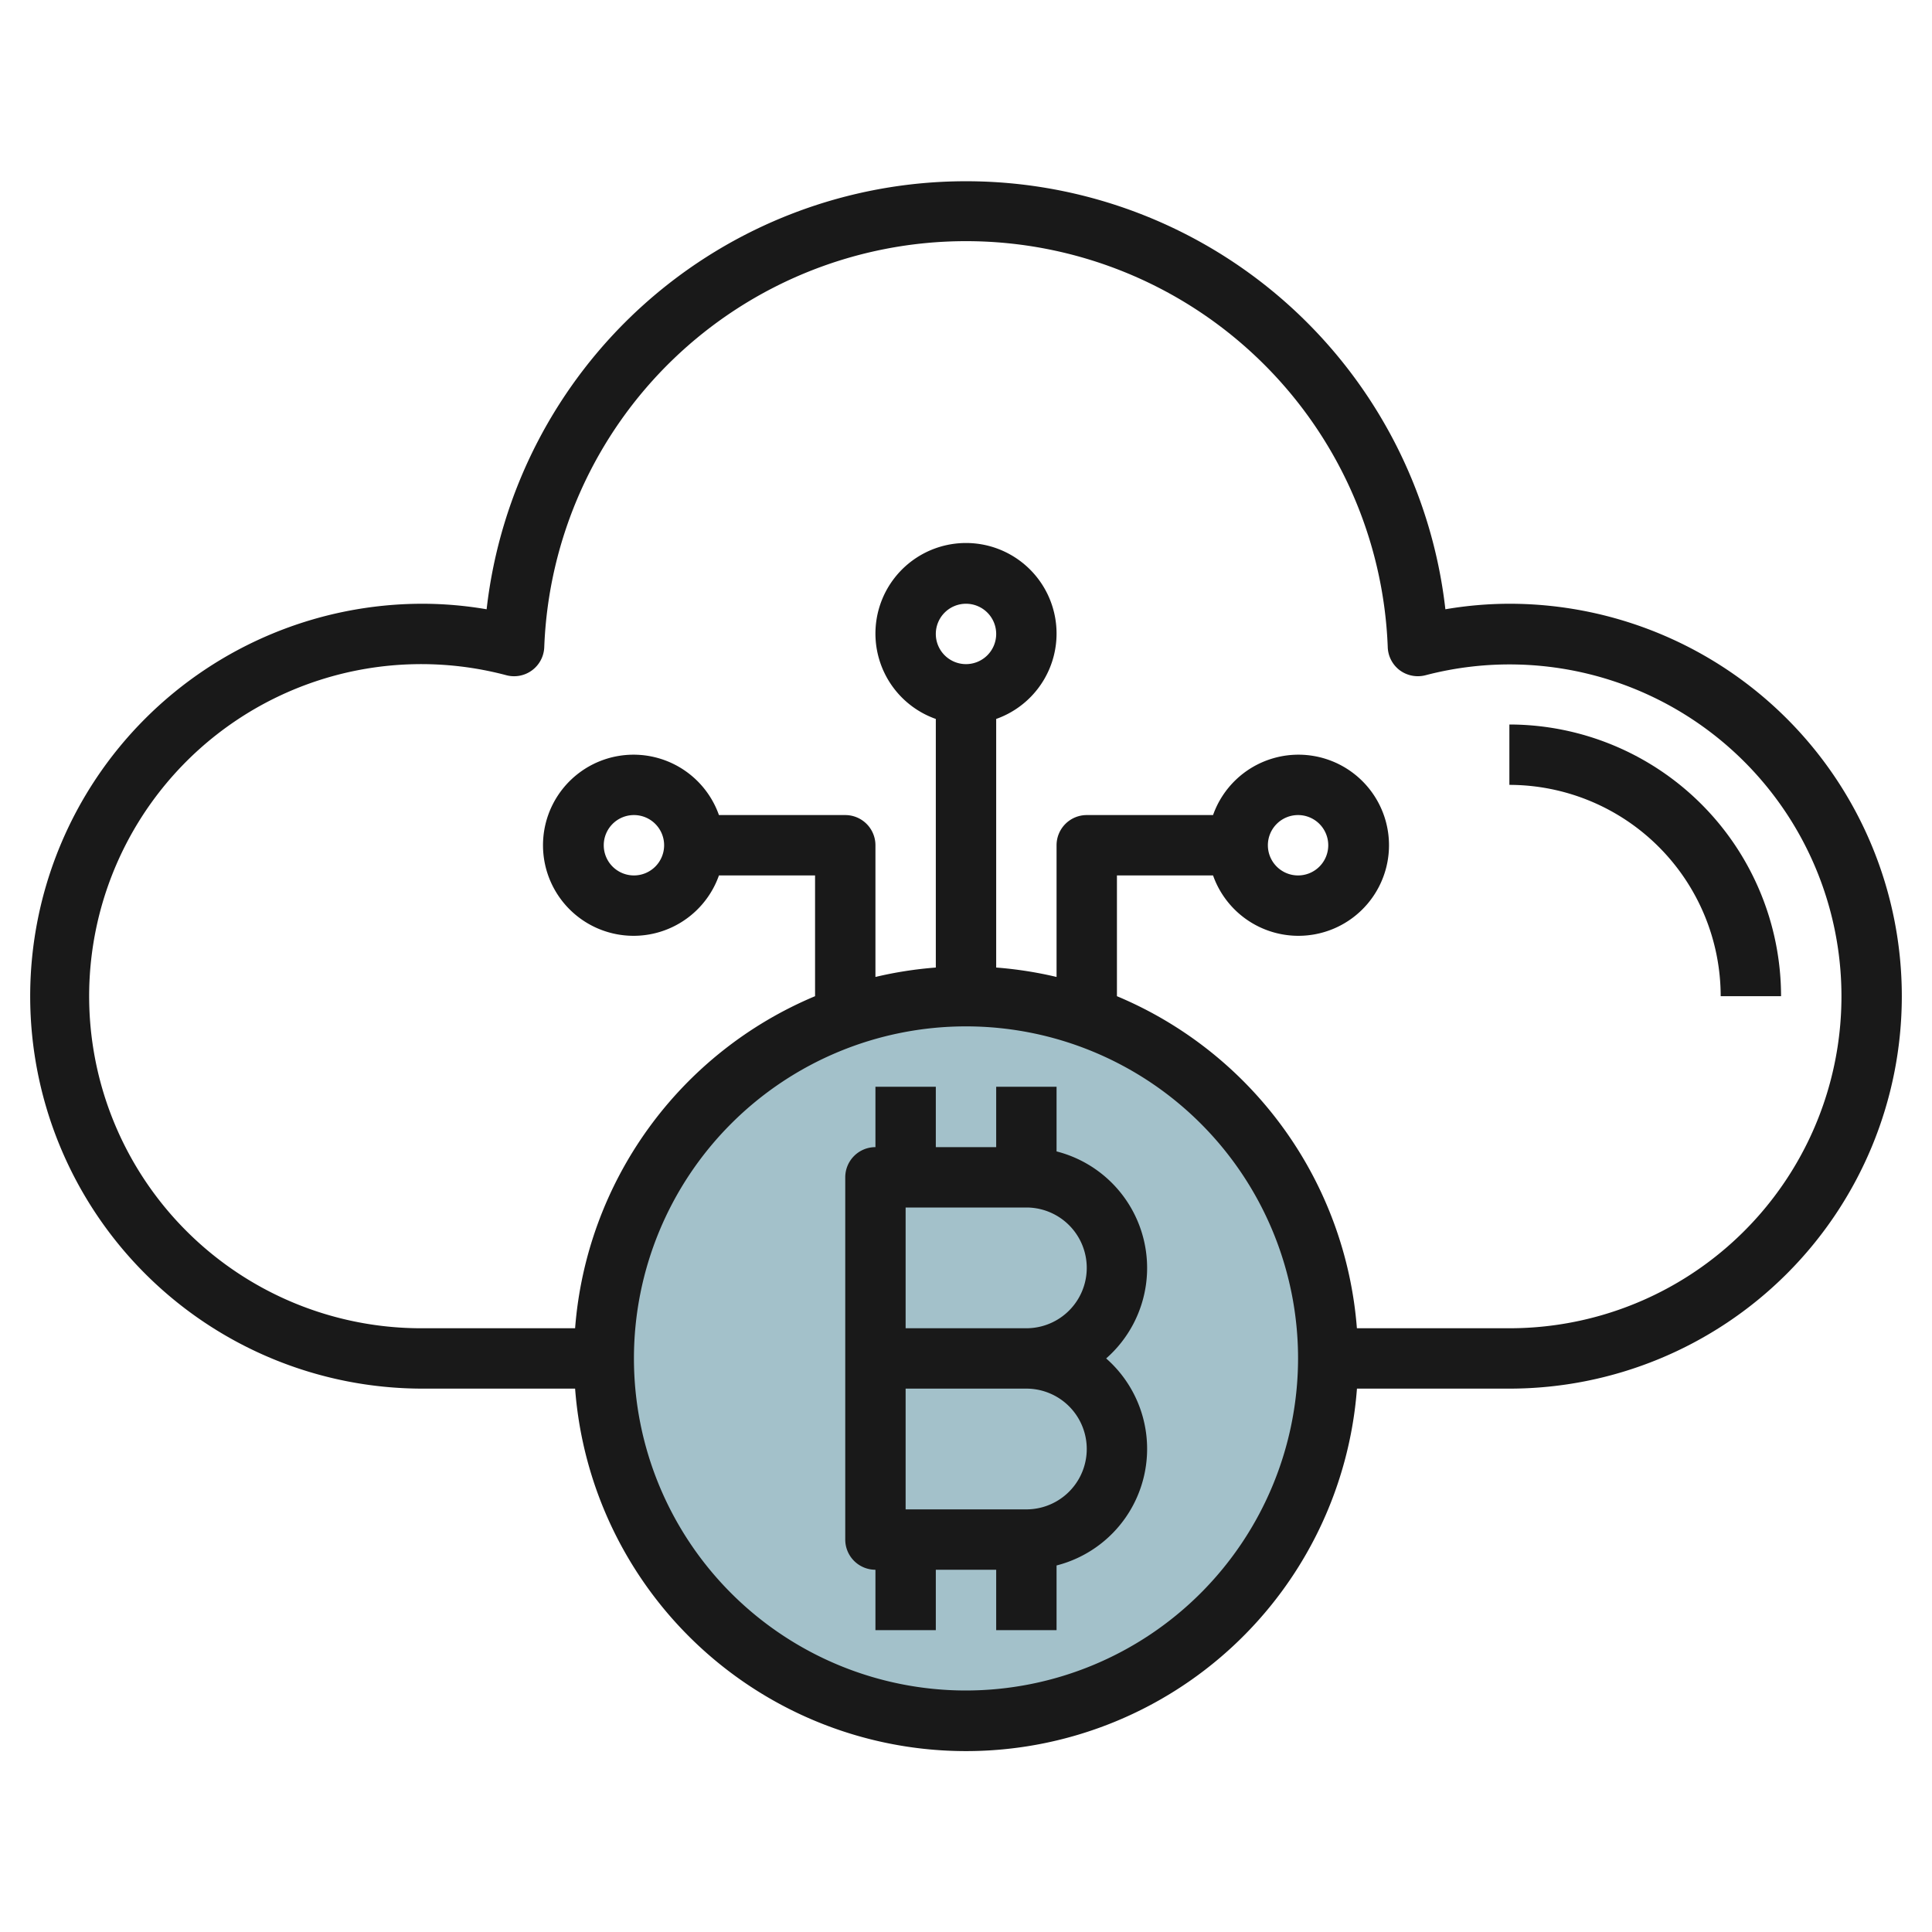 <svg height="512" viewBox="0 0 64 64" width="512" xmlns="http://www.w3.org/2000/svg"><g id="Layer_10" data-name="Layer 10"><circle cx="32" cy="45" fill="#a3c1ca" r="12"/><g fill="#191919"><path d="m50 20a12.686 12.686 0 0 0 -2.12.183 15.982 15.982 0 0 0 -31.76 0 12.686 12.686 0 0 0 -2.12-.183 13 13 0 0 0 0 26h5.051a12.987 12.987 0 0 0 25.9 0h5.049a13 13 0 0 0 0-26zm-18 36a11 11 0 1 1 11-11 11.013 11.013 0 0 1 -11 11zm-1-35a1 1 0 1 1 1 1 1 1 0 0 1 -1-1zm19 23h-5.051a13.015 13.015 0 0 0 -7.949-11v-4h3.184a3 3 0 1 0 0-2h-4.184a1 1 0 0 0 -1 1v4.363a12.92 12.92 0 0 0 -2-.312v-8.235a3 3 0 1 0 -2 0v8.235a12.92 12.92 0 0 0 -2 .312v-4.363a1 1 0 0 0 -1-1h-4.184a3 3 0 1 0 0 2h3.184v4a13.015 13.015 0 0 0 -7.949 11h-5.051a11 11 0 1 1 2.778-21.631 1 1 0 0 0 1.251-.928 13.981 13.981 0 0 1 27.942 0 1 1 0 0 0 .4.764 1.01 1.01 0 0 0 .848.164 10.995 10.995 0 1 1 2.781 21.631zm-8-16a1 1 0 1 1 1 1 1 1 0 0 1 -1-1zm-20 0a1 1 0 1 1 -1-1 1 1 0 0 1 1 1z"/><path d="m50 24v2a7.008 7.008 0 0 1 7 7h2a9.011 9.011 0 0 0 -9-9z"/><path d="m35 38.142v-2.142h-2v2h-2v-2h-2v2a1 1 0 0 0 -1 1v12a1 1 0 0 0 1 1v2h2v-2h2v2h2v-2.142a3.986 3.986 0 0 0 1.643-6.858 3.986 3.986 0 0 0 -1.643-6.858zm-1 11.858h-4v-4h4a2 2 0 0 1 0 4zm0-6h-4v-4h4a2 2 0 0 1 0 4z"/></g></g></svg>